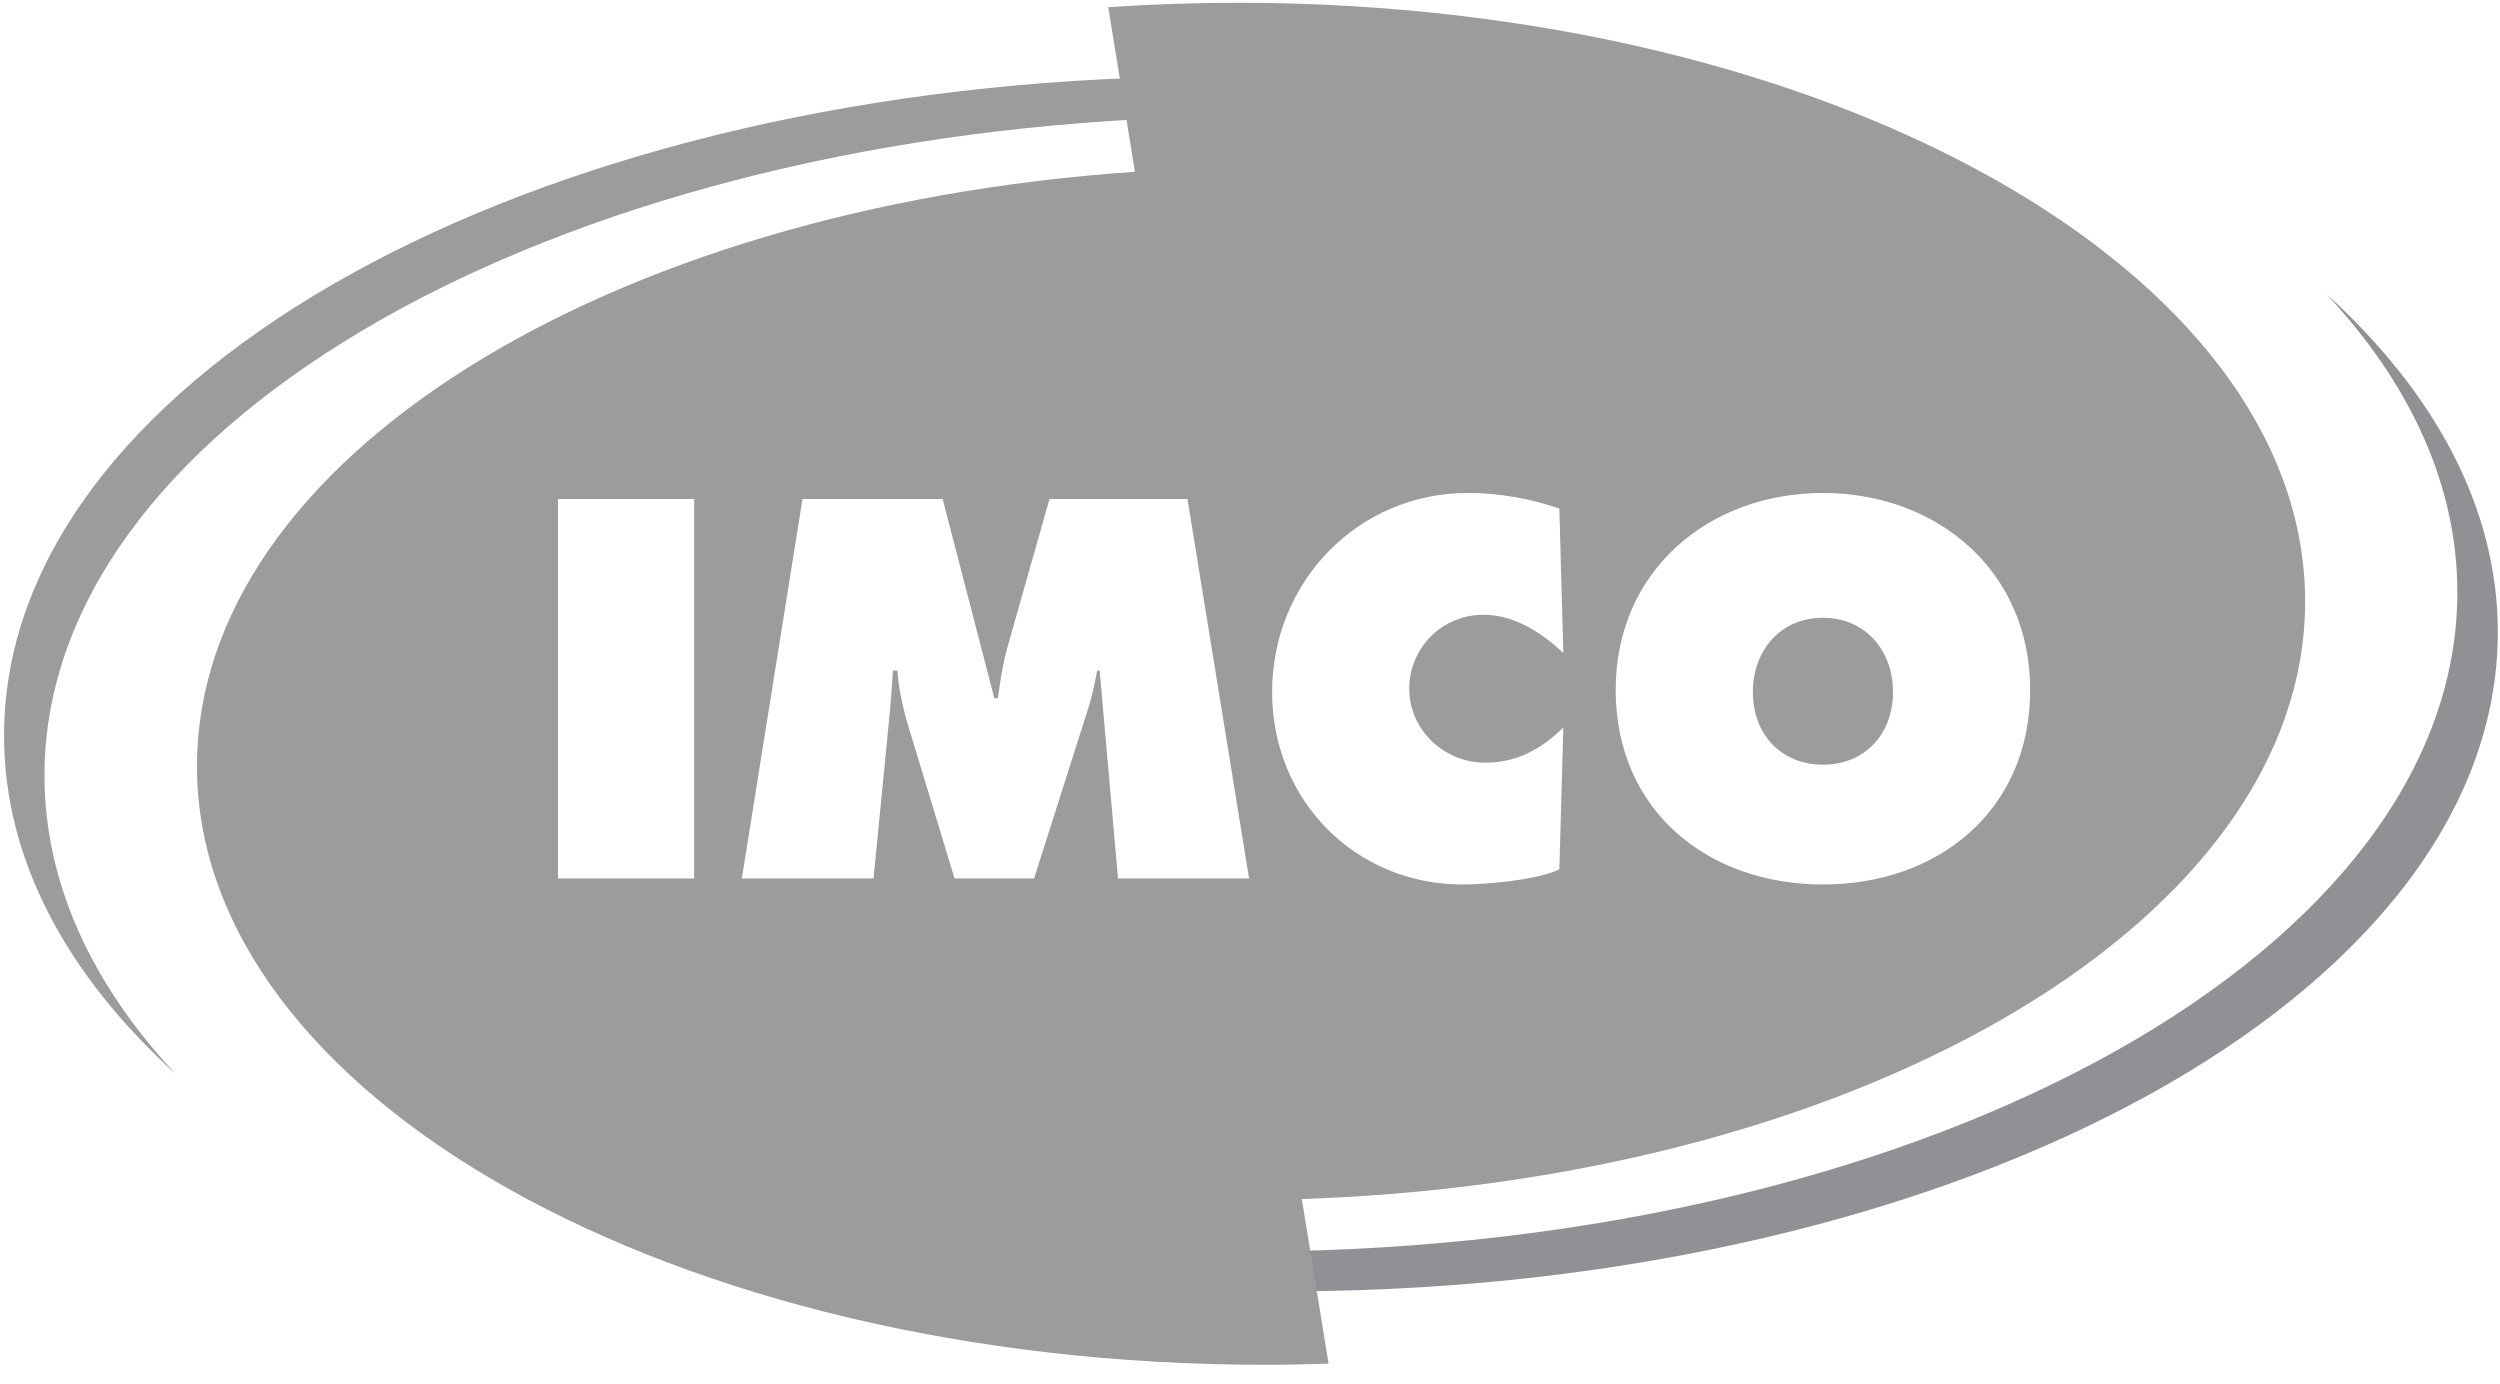 <?xml version="1.0" encoding="UTF-8"?>
<svg width="112px" height="62px" viewBox="0 0 112 62" version="1.1" xmlns="http://www.w3.org/2000/svg" xmlns:xlink="http://www.w3.org/1999/xlink">
    <g id="1-Site-Desktop" stroke="none" stroke-width="1" fill="none" fill-rule="evenodd">
        <g id="Home" transform="translate(-918, -2480)">
            <g id="IMCO" transform="translate(918, 2480)">
                <path d="M58.127,57.851 C87.88,57.687 111.902,44.531 111.902,28.316 C111.902,22.779 109.097,17.599 104.219,13.17 C107.972,17.182 110.089,21.725 110.089,26.534 C110.089,42.461 86.909,55.44 57.886,56.048 L58.127,57.851 Z" id="Shape" fill="#919195"></path>
                <path d="M50.843,3.49 C22.545,4.517 0.181,17.316 0.181,32.959 C0.181,38.496 2.986,43.677 7.864,48.107 C4.11,44.094 1.993,39.551 1.993,34.742 C1.993,19.39 23.533,6.775 51.082,5.341 L50.843,3.49 Z" id="Shape" fill="#9C9C9C"></path>
                <path d="M55.449,0.124 C81.86,0.124 103.27,12.133 103.27,26.947 C103.27,41.074 83.79,52.649 59.074,53.688 L58.324,53.716 L58.29,53.719 L50.824,7.727 L50.847,7.698 L49.649,0.322 C51.55,0.193 53.486,0.124 55.449,0.124 Z M65.762,22.085 C60.842,22.085 56.991,26.053 56.991,31.013 C56.991,35.86 60.731,39.625 65.518,39.625 C66.536,39.625 68.582,39.448 69.647,39.039 L69.859,38.948 L70.037,32.59 C69.059,33.56 67.945,34.168 66.542,34.168 C64.716,34.168 63.135,32.726 63.135,30.855 C63.135,29.006 64.627,27.541 66.452,27.541 C67.746,27.541 68.904,28.235 69.85,29.082 L70.037,29.254 L69.859,22.784 C68.567,22.334 67.143,22.085 65.762,22.085 Z M81.668,22.085 C76.569,22.085 72.383,25.557 72.383,30.9 C72.383,36.356 76.547,39.625 81.668,39.625 C86.788,39.625 90.951,36.356 90.951,30.9 C90.951,25.557 86.766,22.085 81.668,22.085 Z M81.668,27.676 C83.603,27.676 84.807,29.186 84.807,30.989 C84.807,32.928 83.516,34.258 81.668,34.258 C79.819,34.258 78.528,32.928 78.528,30.989 C78.528,29.187 79.73,27.676 81.668,27.676 Z" id="Combined-Shape" fill="#9C9C9C"></path>
                <path d="M50.845,7.697 L53.226,22.354 L47.017,22.355 L45.124,29.028 C44.963,29.606 44.86,30.226 44.768,30.832 L44.701,31.283 L44.546,31.283 L42.23,22.355 L35.952,22.355 L33.235,39.354 L39.134,39.354 L39.847,32.095 C39.891,31.644 39.926,31.184 39.957,30.726 L40.002,30.043 L40.204,30.043 C40.239,30.621 40.346,31.169 40.479,31.735 L40.582,32.163 L42.763,39.355 L46.326,39.355 L48.753,31.735 C48.886,31.329 48.982,30.898 49.069,30.469 L49.154,30.043 L49.265,30.043 L50.088,39.354 L55.989,39.354 L59.52,61.092 C58.569,61.123 57.613,61.142 56.647,61.142 C30.235,61.142 8.824,49.135 8.824,34.324 C8.824,20.611 27.17,9.305 50.845,7.697 Z M31.098,22.355 L24.997,22.355 L24.997,39.354 L31.098,39.354 L31.098,22.355 Z" id="Combined-Shape" fill="#9C9C9C"></path>
            </g>
        </g>
    </g>
</svg>
